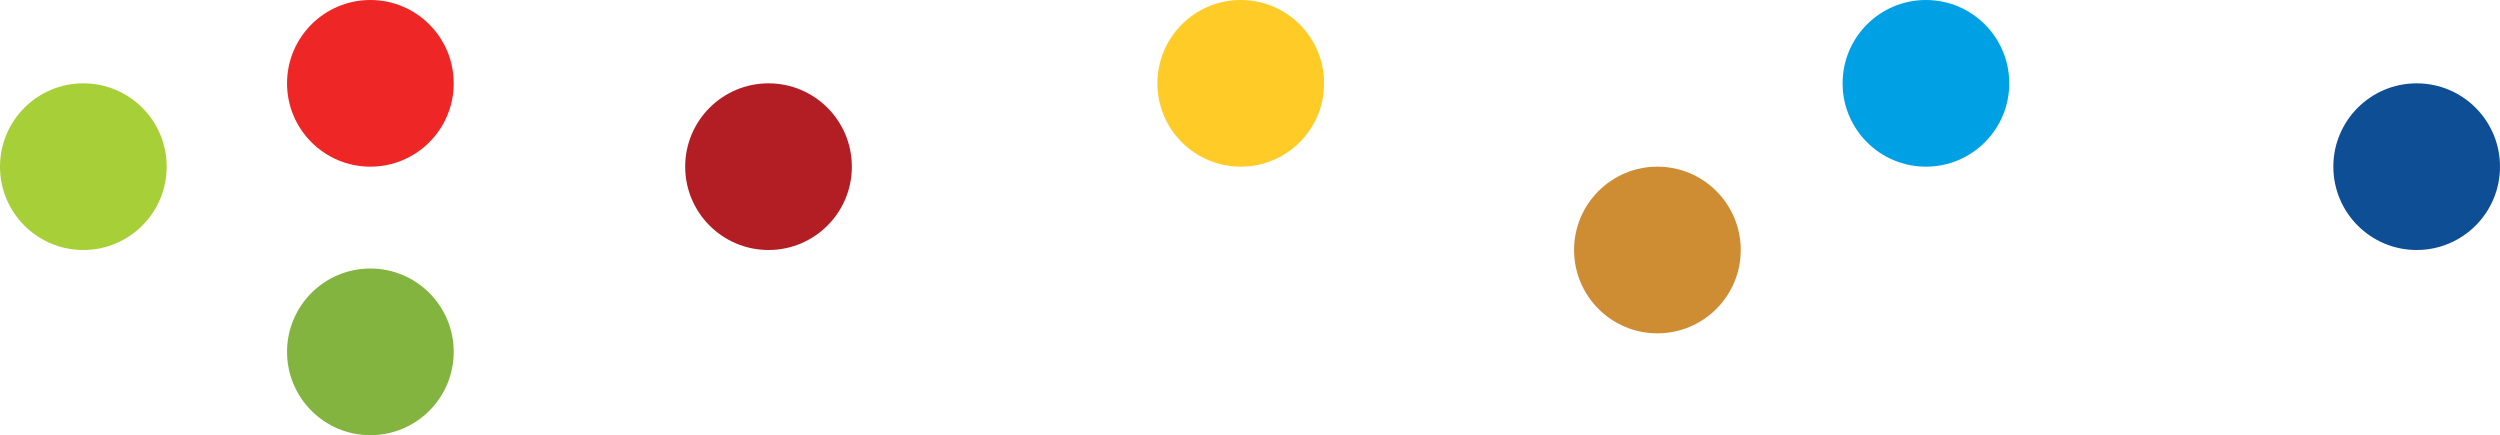 <svg xmlns="http://www.w3.org/2000/svg" width="270" height="47" viewBox="0 0 270 47">
    <g fill="none" fill-rule="evenodd">
        <circle cx="261" cy="18" r="9" fill="#0E4E95" transform="rotate(-180 261 18)"/>
        <circle cx="208" cy="9" r="9" fill="#00A1E4" transform="rotate(-180 208 9)"/>
        <circle cx="179" cy="27" r="9" fill="#CE8C33" transform="rotate(-180 179 27)"/>
        <circle cx="134" cy="9" r="9" fill="#FFCB26" transform="rotate(-180 134 9)"/>
        <circle cx="83" cy="18" r="9" fill="#B31E24" transform="rotate(-180 83 18)"/>
        <circle cx="40" cy="9" r="9" fill="#EE2626" transform="rotate(-180 40 9)"/>
        <circle cx="40" cy="38" r="9" fill="#83B440" transform="rotate(-180 40 38)"/>
        <circle cx="9" cy="18" r="9" fill="#A7CF38" transform="rotate(-180 9 18)"/>
    </g>
</svg>
